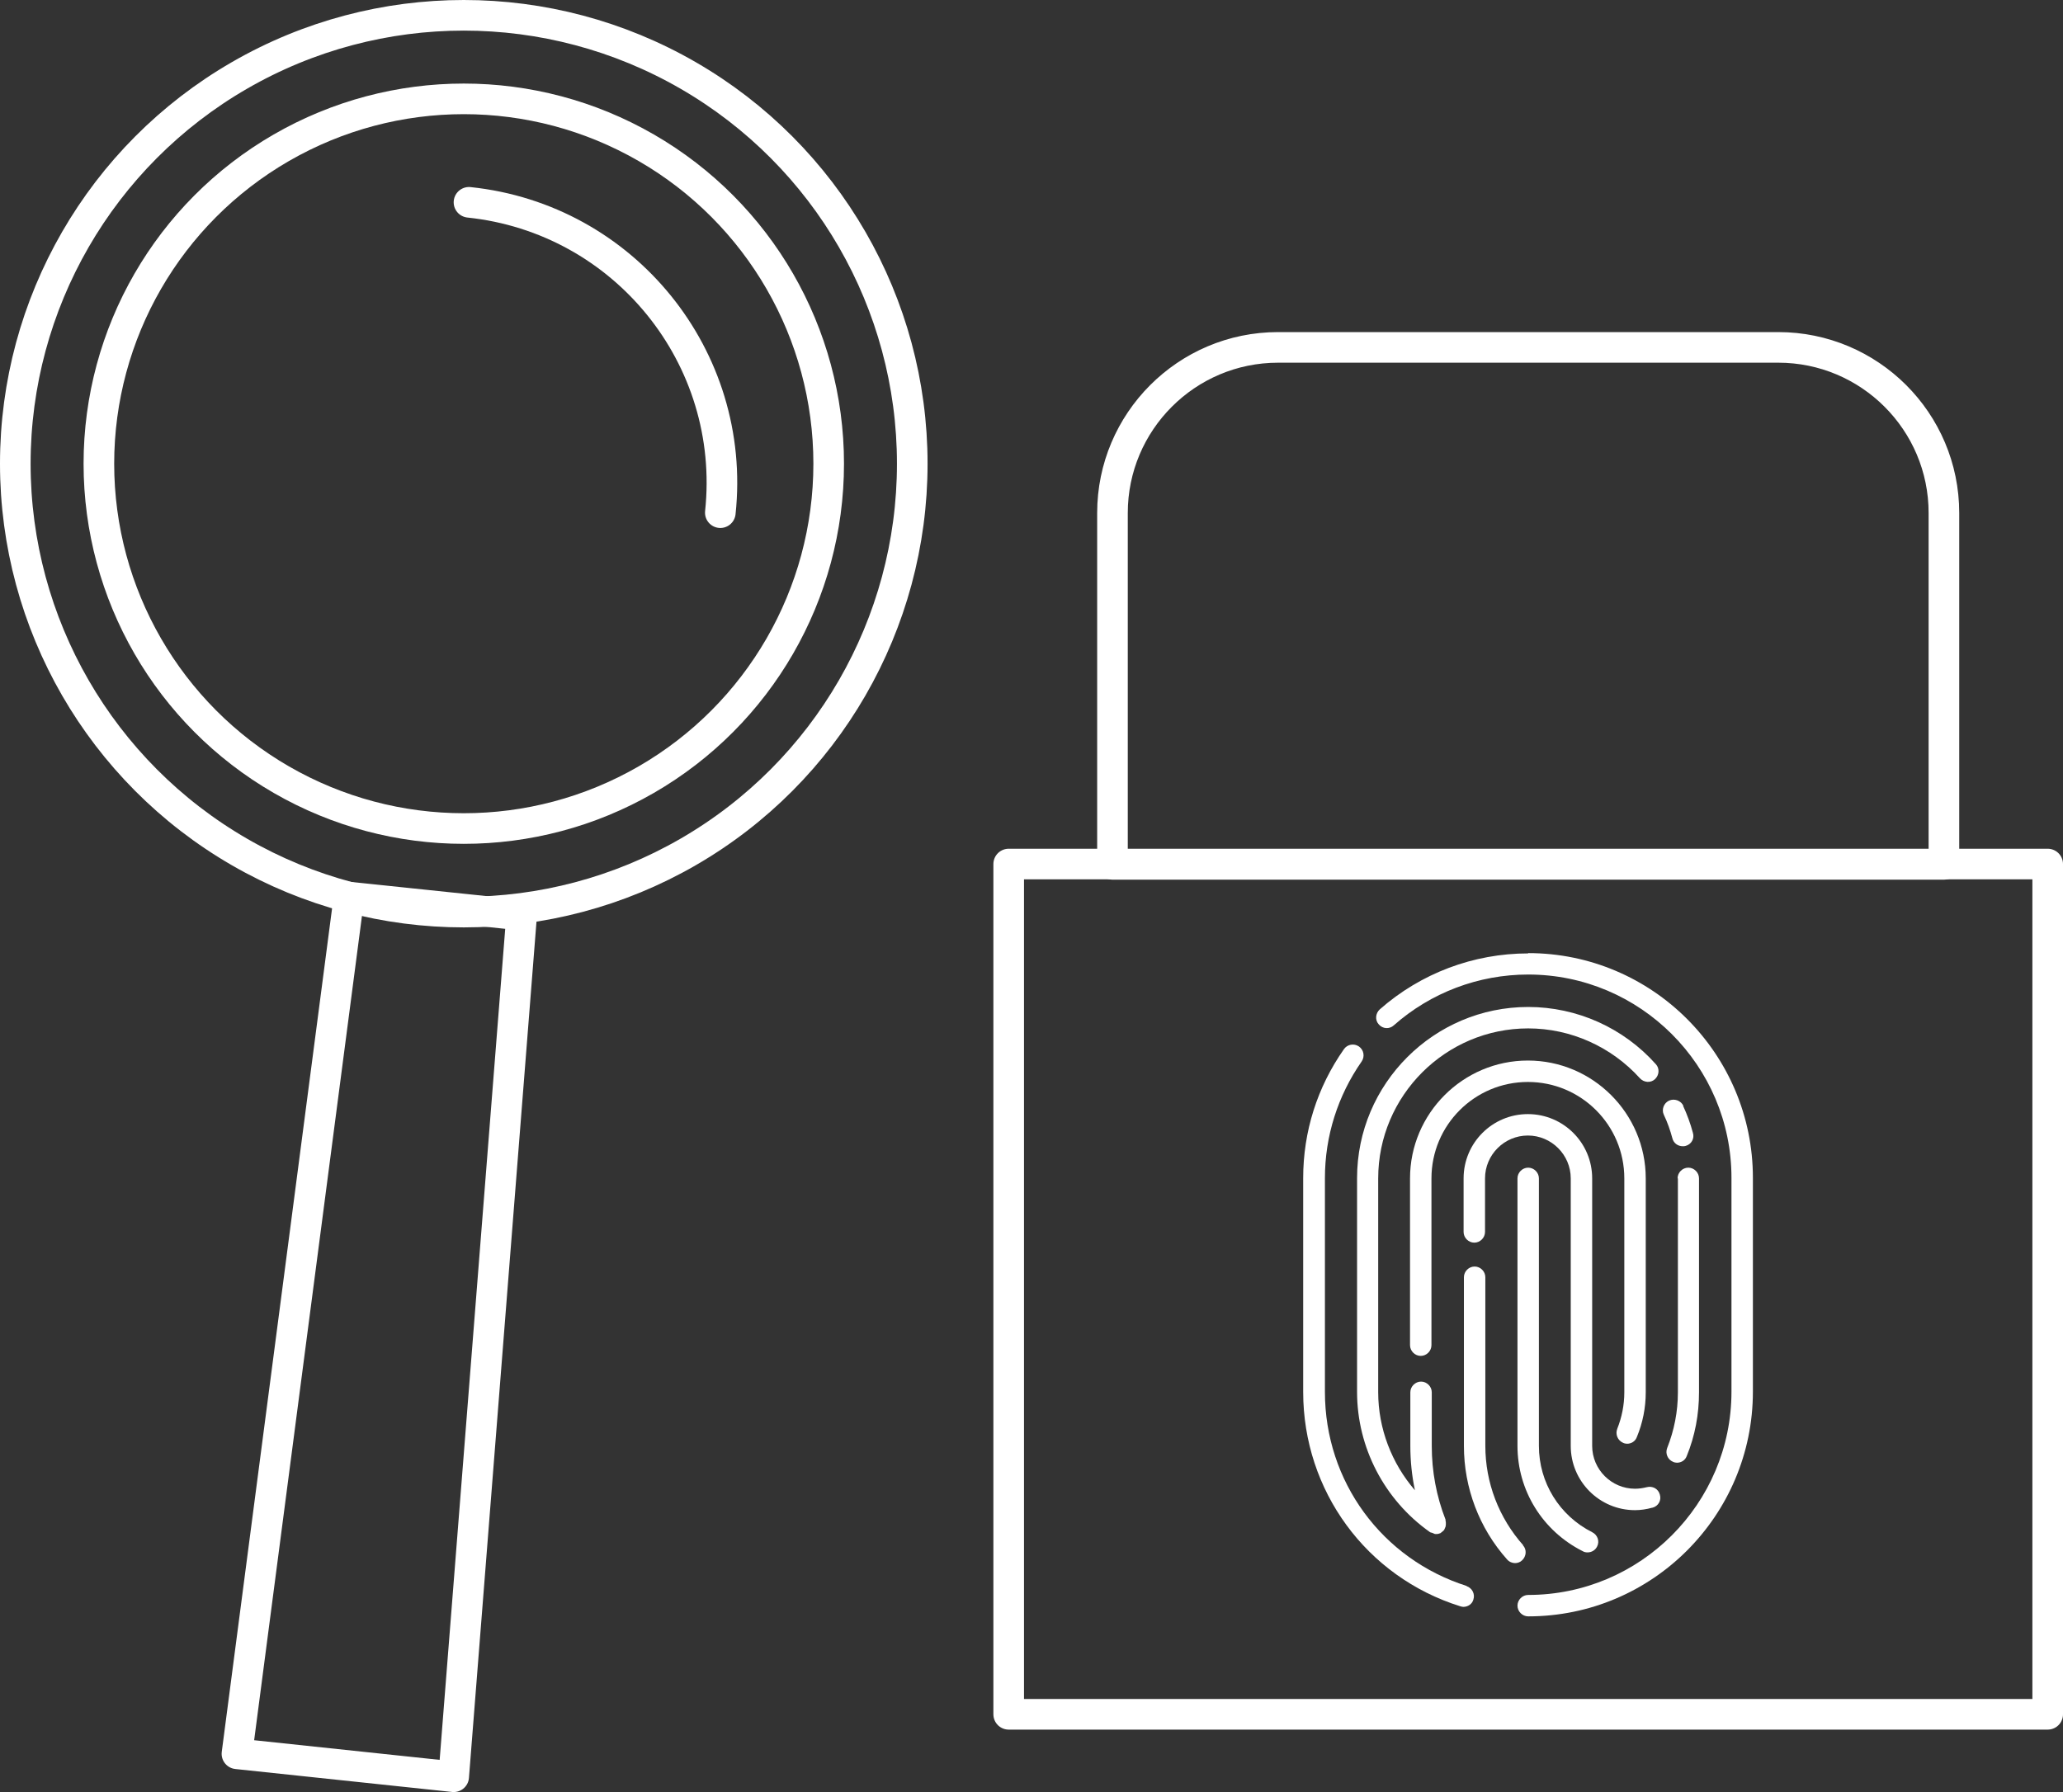 <?xml version="1.0" encoding="UTF-8"?><svg id="Camada_2" xmlns="http://www.w3.org/2000/svg" viewBox="0 0 67.39 58.55"><rect x="0" y="0" width="67.39" height="58.55" fill="#333333" stroke="none"/><defs><style>.cls-1{fill:#fff;}.cls-2{fill:none;stroke:#fff;stroke-linecap:round;stroke-linejoin:round;}</style></defs><g id="Camada_1-2"><path class="cls-1" d="M49.92,38.15c-.19,0-.35.16-.35.35v8.74c0,1.46.82,2.78,2.13,3.44.05.03.1.04.16.04.13,0,.25-.07.31-.19.09-.17.02-.38-.16-.47-1.07-.54-1.74-1.62-1.74-2.82v-8.74c0-.19-.16-.35-.35-.35Z"/><path class="cls-1" d="M47.92,51.82c-2.78-.88-4.64-3.42-4.64-6.34v-6.99c0-1.37.42-2.69,1.2-3.81.11-.16.07-.38-.09-.49-.16-.11-.38-.07-.49.09-.87,1.24-1.33,2.69-1.33,4.21v6.99c0,3.22,2.06,6.04,5.13,7,.04.01.07.02.1.02.15,0,.29-.09.33-.24.06-.18-.04-.38-.23-.44Z"/><path class="cls-1" d="M49.92,31.15c-1.79,0-3.51.65-4.85,1.83-.14.13-.16.35-.03.49.13.15.35.16.49.03,1.21-1.07,2.77-1.66,4.39-1.66,3.66,0,6.64,2.98,6.64,6.64v6.99c0,3.66-2.98,6.64-6.64,6.64-.19,0-.35.16-.35.35s.16.35.35.35c4.05,0,7.34-3.29,7.34-7.34v-6.99c0-4.05-3.29-7.34-7.34-7.34Z"/><path class="cls-1" d="M54.81,38.5v6.99c0,.63-.12,1.24-.35,1.82-.07.18.02.38.19.45.04.02.09.03.13.03.14,0,.27-.08.32-.22.27-.66.4-1.36.4-2.08v-6.99c0-.19-.16-.35-.35-.35s-.35.16-.35.35Z"/><path class="cls-1" d="M54.99,36.13c-.08-.17-.29-.25-.47-.17-.17.08-.25.29-.17.46.12.25.21.51.28.77.04.16.18.26.34.26.03,0,.06,0,.09-.01.19-.05.3-.24.24-.43-.08-.3-.19-.6-.32-.88Z"/><path class="cls-1" d="M49.92,32.9c-3.08,0-5.59,2.51-5.59,5.59v6.99c0,1.81.89,3.52,2.37,4.57,0,0,0,0,0,0,.02.02.05.02.08.03.04.01.07.04.11.04,0,0,.01,0,.02,0,.04,0,.07,0,.11-.02,0,0,0,0,.01,0,.02,0,.03-.02.05-.03.03-.02.05-.04.08-.07,0,0,.01,0,.02-.02,0-.01,0-.02.01-.03.01-.02.02-.04.03-.07,0-.02.01-.04.01-.06,0-.02,0-.05,0-.07,0-.02,0-.04-.01-.06,0-.01,0-.03,0-.04-.3-.77-.45-1.58-.45-2.41v-1.75c0-.19-.16-.35-.35-.35s-.35.16-.35.35v1.75c0,.49.05.98.15,1.45-.76-.88-1.2-2.02-1.2-3.2v-6.99c0-2.7,2.2-4.9,4.9-4.9,1.39,0,2.72.6,3.65,1.63.13.14.35.16.49.03.14-.13.16-.35.03-.49-1.06-1.19-2.58-1.87-4.17-1.87Z"/><path class="cls-1" d="M52.83,46.68c-.07.18.01.38.19.46.04.02.09.03.13.03.14,0,.27-.08.32-.22.19-.46.29-.95.29-1.46v-6.99c0-2.12-1.73-3.85-3.85-3.85s-3.85,1.73-3.85,3.85v5.45c0,.19.16.35.35.35s.35-.16.35-.35v-5.45c0-1.74,1.41-3.15,3.15-3.15s3.15,1.41,3.15,3.15v6.99c0,.41-.08.81-.23,1.19Z"/><path class="cls-1" d="M49.76,50.49c-.8-.9-1.24-2.05-1.24-3.25v-5.51c0-.19-.16-.35-.35-.35s-.35.16-.35.35v5.51c0,1.37.5,2.69,1.41,3.71.07.08.17.12.26.12.08,0,.17-.03.23-.09.14-.13.16-.35.03-.49Z"/><path class="cls-1" d="M53.98,49.26c.19-.05.3-.24.24-.43-.05-.19-.24-.29-.43-.24-.12.03-.25.05-.38.05-.77,0-1.4-.63-1.4-1.4v-8.74c0-1.16-.94-2.1-2.1-2.1s-2.1.94-2.1,2.1v1.75c0,.19.16.35.35.35s.35-.16.35-.35v-1.75c0-.77.63-1.4,1.4-1.4s1.4.63,1.4,1.4v8.74c0,1.16.94,2.1,2.1,2.1.19,0,.38-.03.56-.08Z"/><rect class="cls-2" x="32.95" y="28.23" width="33.94" height="27.78"/><path class="cls-2" d="M41.75,11.35h16.34c2.98,0,5.41,2.42,5.41,5.41v11.48h-27.16v-11.48c0-2.98,2.42-5.41,5.41-5.41Z"/><circle class="cls-2" cx="15.15" cy="15.15" r="11.92"/><path class="cls-2" d="M15.32,6.61c5.07.53,8.75,5.07,8.21,10.14"/><circle class="cls-2" cx="15.15" cy="15.15" r="14.65"/><polygon class="cls-2" points="14.82 58.05 7.74 57.3 11.4 29.31 17.04 29.9 14.82 58.05"/></g></svg>